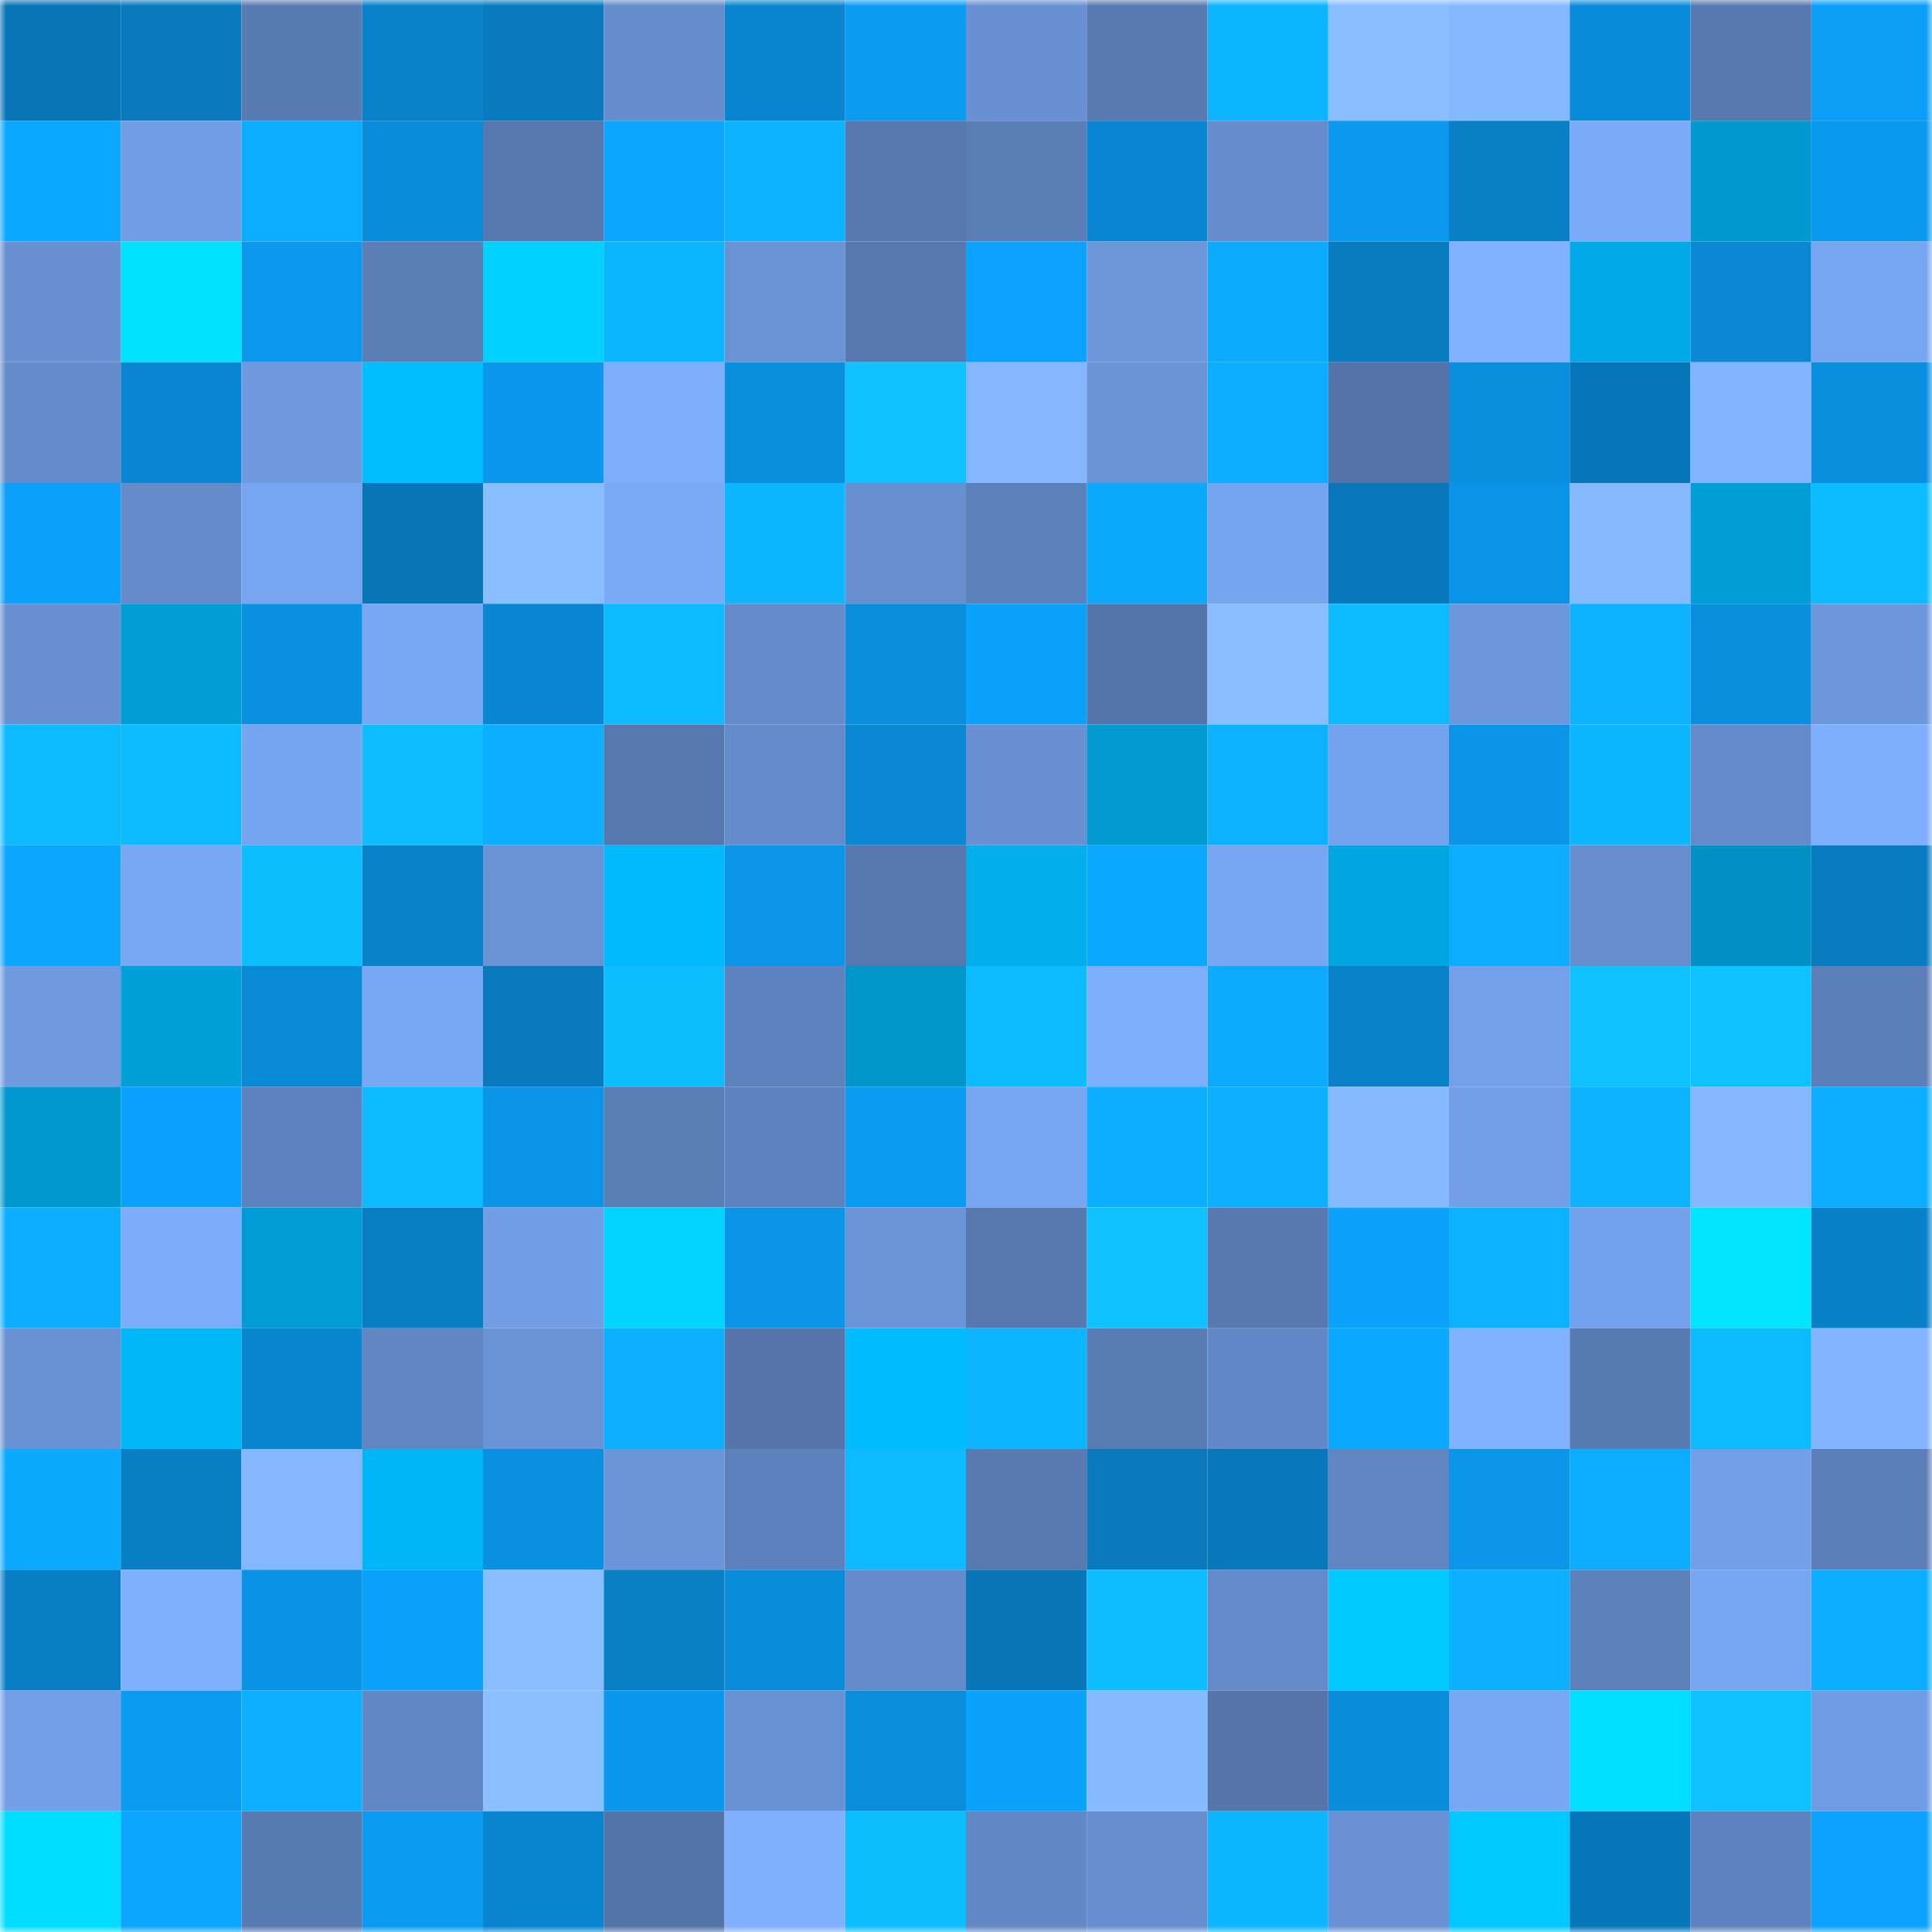 <svg viewBox="0 0 160 160" fill="none" role="img" xmlns="http://www.w3.org/2000/svg" width="240" height="240" name="ens%2Crekt1669.eth"><mask id="1311451151" mask-type="alpha" maskUnits="userSpaceOnUse" x="0" y="0" width="160" height="160"><rect width="160" height="160" fill="#FFFFFF"></rect></mask><g mask="url(#1311451151)"><rect x="0" y="0" width="10" height="10" fill="#0875b6"></rect><rect x="10" y="0" width="10" height="10" fill="#0979bc"></rect><rect x="20" y="0" width="10" height="10" fill="#597bb3"></rect><rect x="30" y="0" width="10" height="10" fill="#0982ca"></rect><rect x="40" y="0" width="10" height="10" fill="#097abd"></rect><rect x="50" y="0" width="10" height="10" fill="#658ccb"></rect><rect x="60" y="0" width="10" height="10" fill="#0985cf"></rect><rect x="70" y="0" width="10" height="10" fill="#0b9cf2"></rect><rect x="80" y="0" width="10" height="10" fill="#6890d2"></rect><rect x="90" y="0" width="10" height="10" fill="#587ab1"></rect><rect x="100" y="0" width="10" height="10" fill="#0db5ff"></rect><rect x="110" y="0" width="10" height="10" fill="#88bdff"></rect><rect x="120" y="0" width="10" height="10" fill="#85b9ff"></rect><rect x="130" y="0" width="10" height="10" fill="#0a8bd9"></rect><rect x="140" y="0" width="10" height="10" fill="#5779b0"></rect><rect x="150" y="0" width="10" height="10" fill="#0b9ef6"></rect><rect x="0" y="10" width="10" height="10" fill="#0ca7ff"></rect><rect x="10" y="10" width="10" height="10" fill="#729ee5"></rect><rect x="20" y="10" width="10" height="10" fill="#0cacff"></rect><rect x="30" y="10" width="10" height="10" fill="#0a8cda"></rect><rect x="40" y="10" width="10" height="10" fill="#5778af"></rect><rect x="50" y="10" width="10" height="10" fill="#0ca6ff"></rect><rect x="60" y="10" width="10" height="10" fill="#0db2ff"></rect><rect x="70" y="10" width="10" height="10" fill="#5678ae"></rect><rect x="80" y="10" width="10" height="10" fill="#5b7eb7"></rect><rect x="90" y="10" width="10" height="10" fill="#0a87d3"></rect><rect x="100" y="10" width="10" height="10" fill="#658dcc"></rect><rect x="110" y="10" width="10" height="10" fill="#0b98ed"></rect><rect x="120" y="10" width="10" height="10" fill="#097fc6"></rect><rect x="130" y="10" width="10" height="10" fill="#7babf9"></rect><rect x="140" y="10" width="10" height="10" fill="#0199d0"></rect><rect x="150" y="10" width="10" height="10" fill="#0b99ee"></rect><rect x="0" y="20" width="10" height="10" fill="#6890d2"></rect><rect x="10" y="20" width="10" height="10" fill="#01e2ff"></rect><rect x="20" y="20" width="10" height="10" fill="#0b98ed"></rect><rect x="30" y="20" width="10" height="10" fill="#5b7eb7"></rect><rect x="40" y="20" width="10" height="10" fill="#01d1ff"></rect><rect x="50" y="20" width="10" height="10" fill="#0db5ff"></rect><rect x="60" y="20" width="10" height="10" fill="#6a93d5"></rect><rect x="70" y="20" width="10" height="10" fill="#5678ae"></rect><rect x="80" y="20" width="10" height="10" fill="#0ba3fe"></rect><rect x="90" y="20" width="10" height="10" fill="#6c97db"></rect><rect x="100" y="20" width="10" height="10" fill="#0cabff"></rect><rect x="110" y="20" width="10" height="10" fill="#097bbf"></rect><rect x="120" y="20" width="10" height="10" fill="#80b2ff"></rect><rect x="130" y="20" width="10" height="10" fill="#01aae7"></rect><rect x="140" y="20" width="10" height="10" fill="#0a88d4"></rect><rect x="150" y="20" width="10" height="10" fill="#77a6f1"></rect><rect x="0" y="30" width="10" height="10" fill="#648bca"></rect><rect x="10" y="30" width="10" height="10" fill="#0a87d3"></rect><rect x="20" y="30" width="10" height="10" fill="#6e99de"></rect><rect x="30" y="30" width="10" height="10" fill="#01bfff"></rect><rect x="40" y="30" width="10" height="10" fill="#0b97eb"></rect><rect x="50" y="30" width="10" height="10" fill="#7dadfc"></rect><rect x="60" y="30" width="10" height="10" fill="#0a8fdf"></rect><rect x="70" y="30" width="10" height="10" fill="#0ec3ff"></rect><rect x="80" y="30" width="10" height="10" fill="#84b7ff"></rect><rect x="90" y="30" width="10" height="10" fill="#6b94d7"></rect><rect x="100" y="30" width="10" height="10" fill="#0cacff"></rect><rect x="110" y="30" width="10" height="10" fill="#5474a9"></rect><rect x="120" y="30" width="10" height="10" fill="#0a8fde"></rect><rect x="130" y="30" width="10" height="10" fill="#0877ba"></rect><rect x="140" y="30" width="10" height="10" fill="#81b3ff"></rect><rect x="150" y="30" width="10" height="10" fill="#0a8fdf"></rect><rect x="0" y="40" width="10" height="10" fill="#0ba0f9"></rect><rect x="10" y="40" width="10" height="10" fill="#648ac9"></rect><rect x="20" y="40" width="10" height="10" fill="#77a5f0"></rect><rect x="30" y="40" width="10" height="10" fill="#0876b7"></rect><rect x="40" y="40" width="10" height="10" fill="#88bdff"></rect><rect x="50" y="40" width="10" height="10" fill="#7aa9f5"></rect><rect x="60" y="40" width="10" height="10" fill="#0db6ff"></rect><rect x="70" y="40" width="10" height="10" fill="#6890d1"></rect><rect x="80" y="40" width="10" height="10" fill="#5c80ba"></rect><rect x="90" y="40" width="10" height="10" fill="#0caaff"></rect><rect x="100" y="40" width="10" height="10" fill="#77a4ef"></rect><rect x="110" y="40" width="10" height="10" fill="#0878bb"></rect><rect x="120" y="40" width="10" height="10" fill="#0a94e7"></rect><rect x="130" y="40" width="10" height="10" fill="#86baff"></rect><rect x="140" y="40" width="10" height="10" fill="#019dd6"></rect><rect x="150" y="40" width="10" height="10" fill="#0dbbff"></rect><rect x="0" y="50" width="10" height="10" fill="#6890d2"></rect><rect x="10" y="50" width="10" height="10" fill="#019dd5"></rect><rect x="20" y="50" width="10" height="10" fill="#0a91e2"></rect><rect x="30" y="50" width="10" height="10" fill="#78a7f3"></rect><rect x="40" y="50" width="10" height="10" fill="#0a87d2"></rect><rect x="50" y="50" width="10" height="10" fill="#0dbaff"></rect><rect x="60" y="50" width="10" height="10" fill="#648bca"></rect><rect x="70" y="50" width="10" height="10" fill="#0a8ddb"></rect><rect x="80" y="50" width="10" height="10" fill="#0ba2fc"></rect><rect x="90" y="50" width="10" height="10" fill="#5475aa"></rect><rect x="100" y="50" width="10" height="10" fill="#88bdff"></rect><rect x="110" y="50" width="10" height="10" fill="#0dbaff"></rect><rect x="120" y="50" width="10" height="10" fill="#6d97dc"></rect><rect x="130" y="50" width="10" height="10" fill="#0db2ff"></rect><rect x="140" y="50" width="10" height="10" fill="#0a8ede"></rect><rect x="150" y="50" width="10" height="10" fill="#6d97dc"></rect><rect x="0" y="60" width="10" height="10" fill="#0db9ff"></rect><rect x="10" y="60" width="10" height="10" fill="#0dbbff"></rect><rect x="20" y="60" width="10" height="10" fill="#76a4ee"></rect><rect x="30" y="60" width="10" height="10" fill="#0dbdff"></rect><rect x="40" y="60" width="10" height="10" fill="#0caeff"></rect><rect x="50" y="60" width="10" height="10" fill="#5778af"></rect><rect x="60" y="60" width="10" height="10" fill="#648bca"></rect><rect x="70" y="60" width="10" height="10" fill="#0a88d4"></rect><rect x="80" y="60" width="10" height="10" fill="#6890d2"></rect><rect x="90" y="60" width="10" height="10" fill="#019ad1"></rect><rect x="100" y="60" width="10" height="10" fill="#0cb1ff"></rect><rect x="110" y="60" width="10" height="10" fill="#75a2ec"></rect><rect x="120" y="60" width="10" height="10" fill="#0b95e9"></rect><rect x="130" y="60" width="10" height="10" fill="#0db7ff"></rect><rect x="140" y="60" width="10" height="10" fill="#638ac9"></rect><rect x="150" y="60" width="10" height="10" fill="#7eafff"></rect><rect x="0" y="70" width="10" height="10" fill="#0ca6ff"></rect><rect x="10" y="70" width="10" height="10" fill="#79a7f4"></rect><rect x="20" y="70" width="10" height="10" fill="#0dbeff"></rect><rect x="30" y="70" width="10" height="10" fill="#0982ca"></rect><rect x="40" y="70" width="10" height="10" fill="#6a93d6"></rect><rect x="50" y="70" width="10" height="10" fill="#01b8fa"></rect><rect x="60" y="70" width="10" height="10" fill="#0b96ea"></rect><rect x="70" y="70" width="10" height="10" fill="#5678ae"></rect><rect x="80" y="70" width="10" height="10" fill="#01adeb"></rect><rect x="90" y="70" width="10" height="10" fill="#0ca7ff"></rect><rect x="100" y="70" width="10" height="10" fill="#78a6f1"></rect><rect x="110" y="70" width="10" height="10" fill="#01a5e0"></rect><rect x="120" y="70" width="10" height="10" fill="#0cadff"></rect><rect x="130" y="70" width="10" height="10" fill="#668ecf"></rect><rect x="140" y="70" width="10" height="10" fill="#0190c4"></rect><rect x="150" y="70" width="10" height="10" fill="#097cc1"></rect><rect x="0" y="80" width="10" height="10" fill="#6f9ae0"></rect><rect x="10" y="80" width="10" height="10" fill="#01a0d9"></rect><rect x="20" y="80" width="10" height="10" fill="#0a89d5"></rect><rect x="30" y="80" width="10" height="10" fill="#78a7f3"></rect><rect x="40" y="80" width="10" height="10" fill="#097abd"></rect><rect x="50" y="80" width="10" height="10" fill="#0dbeff"></rect><rect x="60" y="80" width="10" height="10" fill="#5e83be"></rect><rect x="70" y="80" width="10" height="10" fill="#0195ca"></rect><rect x="80" y="80" width="10" height="10" fill="#0dbcff"></rect><rect x="90" y="80" width="10" height="10" fill="#7eaffe"></rect><rect x="100" y="80" width="10" height="10" fill="#0cabff"></rect><rect x="110" y="80" width="10" height="10" fill="#0982ca"></rect><rect x="120" y="80" width="10" height="10" fill="#73a0e9"></rect><rect x="130" y="80" width="10" height="10" fill="#0ec1ff"></rect><rect x="140" y="80" width="10" height="10" fill="#0ec1ff"></rect><rect x="150" y="80" width="10" height="10" fill="#5c7fb9"></rect><rect x="0" y="90" width="10" height="10" fill="#0198cf"></rect><rect x="10" y="90" width="10" height="10" fill="#0ba2fd"></rect><rect x="20" y="90" width="10" height="10" fill="#5d82bd"></rect><rect x="30" y="90" width="10" height="10" fill="#0dbaff"></rect><rect x="40" y="90" width="10" height="10" fill="#0b95e9"></rect><rect x="50" y="90" width="10" height="10" fill="#5a7db6"></rect><rect x="60" y="90" width="10" height="10" fill="#5e82be"></rect><rect x="70" y="90" width="10" height="10" fill="#0b9cf2"></rect><rect x="80" y="90" width="10" height="10" fill="#77a5f0"></rect><rect x="90" y="90" width="10" height="10" fill="#0cafff"></rect><rect x="100" y="90" width="10" height="10" fill="#0cb0ff"></rect><rect x="110" y="90" width="10" height="10" fill="#86baff"></rect><rect x="120" y="90" width="10" height="10" fill="#739fe8"></rect><rect x="130" y="90" width="10" height="10" fill="#0db2ff"></rect><rect x="140" y="90" width="10" height="10" fill="#84b7ff"></rect><rect x="150" y="90" width="10" height="10" fill="#0cadff"></rect><rect x="0" y="100" width="10" height="10" fill="#0cafff"></rect><rect x="10" y="100" width="10" height="10" fill="#7cacfb"></rect><rect x="20" y="100" width="10" height="10" fill="#019cd5"></rect><rect x="30" y="100" width="10" height="10" fill="#097dc3"></rect><rect x="40" y="100" width="10" height="10" fill="#729ee6"></rect><rect x="50" y="100" width="10" height="10" fill="#01d5ff"></rect><rect x="60" y="100" width="10" height="10" fill="#0a95e7"></rect><rect x="70" y="100" width="10" height="10" fill="#6b95d8"></rect><rect x="80" y="100" width="10" height="10" fill="#5779b0"></rect><rect x="90" y="100" width="10" height="10" fill="#0ec2ff"></rect><rect x="100" y="100" width="10" height="10" fill="#5779b0"></rect><rect x="110" y="100" width="10" height="10" fill="#0ba2fc"></rect><rect x="120" y="100" width="10" height="10" fill="#0cb1ff"></rect><rect x="130" y="100" width="10" height="10" fill="#74a1eb"></rect><rect x="140" y="100" width="10" height="10" fill="#01e5ff"></rect><rect x="150" y="100" width="10" height="10" fill="#0981c8"></rect><rect x="0" y="110" width="10" height="10" fill="#6992d4"></rect><rect x="10" y="110" width="10" height="10" fill="#01b7f8"></rect><rect x="20" y="110" width="10" height="10" fill="#0984ce"></rect><rect x="30" y="110" width="10" height="10" fill="#6085c1"></rect><rect x="40" y="110" width="10" height="10" fill="#6b94d7"></rect><rect x="50" y="110" width="10" height="10" fill="#0cb0ff"></rect><rect x="60" y="110" width="10" height="10" fill="#5575ab"></rect><rect x="70" y="110" width="10" height="10" fill="#01bdff"></rect><rect x="80" y="110" width="10" height="10" fill="#0db4ff"></rect><rect x="90" y="110" width="10" height="10" fill="#597cb4"></rect><rect x="100" y="110" width="10" height="10" fill="#6289c7"></rect><rect x="110" y="110" width="10" height="10" fill="#0ca7ff"></rect><rect x="120" y="110" width="10" height="10" fill="#80b2ff"></rect><rect x="130" y="110" width="10" height="10" fill="#587bb3"></rect><rect x="140" y="110" width="10" height="10" fill="#0dbaff"></rect><rect x="150" y="110" width="10" height="10" fill="#82b4ff"></rect><rect x="0" y="120" width="10" height="10" fill="#0caaff"></rect><rect x="10" y="120" width="10" height="10" fill="#097ec4"></rect><rect x="20" y="120" width="10" height="10" fill="#84b7ff"></rect><rect x="30" y="120" width="10" height="10" fill="#01b6f7"></rect><rect x="40" y="120" width="10" height="10" fill="#0a90e1"></rect><rect x="50" y="120" width="10" height="10" fill="#6c95d9"></rect><rect x="60" y="120" width="10" height="10" fill="#5d81bc"></rect><rect x="70" y="120" width="10" height="10" fill="#0db9ff"></rect><rect x="80" y="120" width="10" height="10" fill="#587ab1"></rect><rect x="90" y="120" width="10" height="10" fill="#0979bc"></rect><rect x="100" y="120" width="10" height="10" fill="#0878bb"></rect><rect x="110" y="120" width="10" height="10" fill="#6085c1"></rect><rect x="120" y="120" width="10" height="10" fill="#0b96e9"></rect><rect x="130" y="120" width="10" height="10" fill="#0cadff"></rect><rect x="140" y="120" width="10" height="10" fill="#729fe7"></rect><rect x="150" y="120" width="10" height="10" fill="#5c7fb9"></rect><rect x="0" y="130" width="10" height="10" fill="#097ec5"></rect><rect x="10" y="130" width="10" height="10" fill="#80b1ff"></rect><rect x="20" y="130" width="10" height="10" fill="#0a93e5"></rect><rect x="30" y="130" width="10" height="10" fill="#0ba2fc"></rect><rect x="40" y="130" width="10" height="10" fill="#88bdff"></rect><rect x="50" y="130" width="10" height="10" fill="#097fc5"></rect><rect x="60" y="130" width="10" height="10" fill="#0a8cda"></rect><rect x="70" y="130" width="10" height="10" fill="#648bca"></rect><rect x="80" y="130" width="10" height="10" fill="#0876b7"></rect><rect x="90" y="130" width="10" height="10" fill="#0dbdff"></rect><rect x="100" y="130" width="10" height="10" fill="#648ac9"></rect><rect x="110" y="130" width="10" height="10" fill="#01caff"></rect><rect x="120" y="130" width="10" height="10" fill="#0cb0ff"></rect><rect x="130" y="130" width="10" height="10" fill="#5c80ba"></rect><rect x="140" y="130" width="10" height="10" fill="#78a7f2"></rect><rect x="150" y="130" width="10" height="10" fill="#0cadff"></rect><rect x="0" y="140" width="10" height="10" fill="#739fe7"></rect><rect x="10" y="140" width="10" height="10" fill="#0b9bf1"></rect><rect x="20" y="140" width="10" height="10" fill="#0cb0ff"></rect><rect x="30" y="140" width="10" height="10" fill="#6287c5"></rect><rect x="40" y="140" width="10" height="10" fill="#8ac0ff"></rect><rect x="50" y="140" width="10" height="10" fill="#0b97ec"></rect><rect x="60" y="140" width="10" height="10" fill="#6992d4"></rect><rect x="70" y="140" width="10" height="10" fill="#0a8ddb"></rect><rect x="80" y="140" width="10" height="10" fill="#0ba2fc"></rect><rect x="90" y="140" width="10" height="10" fill="#87bbff"></rect><rect x="100" y="140" width="10" height="10" fill="#5575ab"></rect><rect x="110" y="140" width="10" height="10" fill="#0a8cda"></rect><rect x="120" y="140" width="10" height="10" fill="#78a7f3"></rect><rect x="130" y="140" width="10" height="10" fill="#01deff"></rect><rect x="140" y="140" width="10" height="10" fill="#0ec1ff"></rect><rect x="150" y="140" width="10" height="10" fill="#709ce3"></rect><rect x="0" y="150" width="10" height="10" fill="#01ddff"></rect><rect x="10" y="150" width="10" height="10" fill="#0ca5ff"></rect><rect x="20" y="150" width="10" height="10" fill="#597bb3"></rect><rect x="30" y="150" width="10" height="10" fill="#0b9af0"></rect><rect x="40" y="150" width="10" height="10" fill="#0984ce"></rect><rect x="50" y="150" width="10" height="10" fill="#5374a8"></rect><rect x="60" y="150" width="10" height="10" fill="#80b1ff"></rect><rect x="70" y="150" width="10" height="10" fill="#0dbeff"></rect><rect x="80" y="150" width="10" height="10" fill="#6288c6"></rect><rect x="90" y="150" width="10" height="10" fill="#678fd0"></rect><rect x="100" y="150" width="10" height="10" fill="#0db6ff"></rect><rect x="110" y="150" width="10" height="10" fill="#6991d3"></rect><rect x="120" y="150" width="10" height="10" fill="#01c9ff"></rect><rect x="130" y="150" width="10" height="10" fill="#0877ba"></rect><rect x="140" y="150" width="10" height="10" fill="#5e82bd"></rect><rect x="150" y="150" width="10" height="10" fill="#0ba3fe"></rect></g></svg>